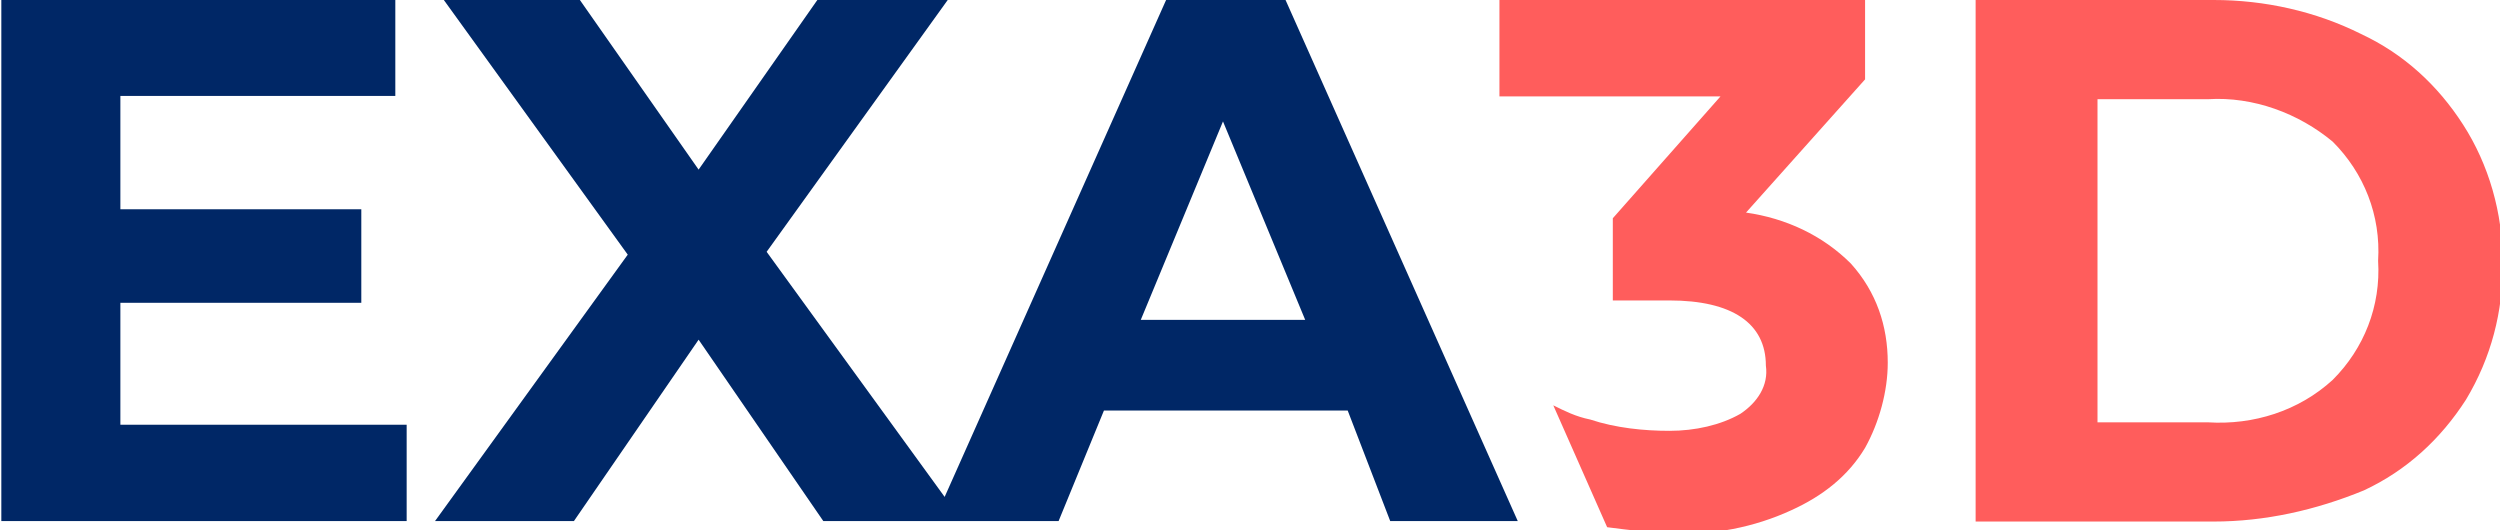 <svg xmlns="http://www.w3.org/2000/svg" viewBox="0 0 88.2 18.7" xmlns:v="https://vecta.io/nano"><path d="M86.9 4.4C86 3 84.8 1.9 83.3 1.2 81.7.4 79.9 0 78.1 0h-8.4v18.4h8.4c1.8 0 3.6-.4 5.3-1.1 1.5-.7 2.7-1.8 3.6-3.2.9-1.5 1.3-3.1 1.3-4.8 0-1.8-.5-3.5-1.4-4.9zm-4.6 9c-1.2 1.1-2.8 1.6-4.4 1.5H74V3.5h3.9c1.6-.1 3.2.5 4.4 1.5 1.1 1.1 1.7 2.6 1.6 4.2.1 1.6-.5 3.1-1.6 4.2zm-15.7-.6c0 1-.3 2.1-.8 3-.6 1-1.5 1.7-2.6 2.2-1.3.6-2.8.9-4.2.8-.8 0-1.5-.1-2.3-.2l-1.9-4.3c.4.2.8.4 1.3.5.9.3 1.9.4 2.8.4s1.8-.2 2.5-.6c.6-.4 1-1 .9-1.7 0-1.5-1.2-2.3-3.4-2.3h-2V7.7l3.8-4.3h-7.8V0h12.9v2.8l-4.2 4.7c1.4.2 2.7.8 3.7 1.8.9 1 1.3 2.2 1.3 3.5z" fill="#ff5d5c"/><path d="M4.247 14.984v-4.3h8.5v-3.3h-8.5v-4h9.7v-3.4H.047v18.4h14.3v-3.4h-10.1zm29.7 3.4l-6.9-9.5 6.4-8.9h-4.6l-4.2 6-4.2-6h-4.8l6.5 9-6.8 9.4h4.9l4.4-6.4 4.4 6.4h4.9zm15.1 0h4.5l-8.2-18.4h-4.2l-8.2 18.4h4.4l1.6-3.9h8.6l1.5 3.9zm-8.8-7.1l2.9-7 2.9 7h-5.8z" fill="#002766"/></svg>
